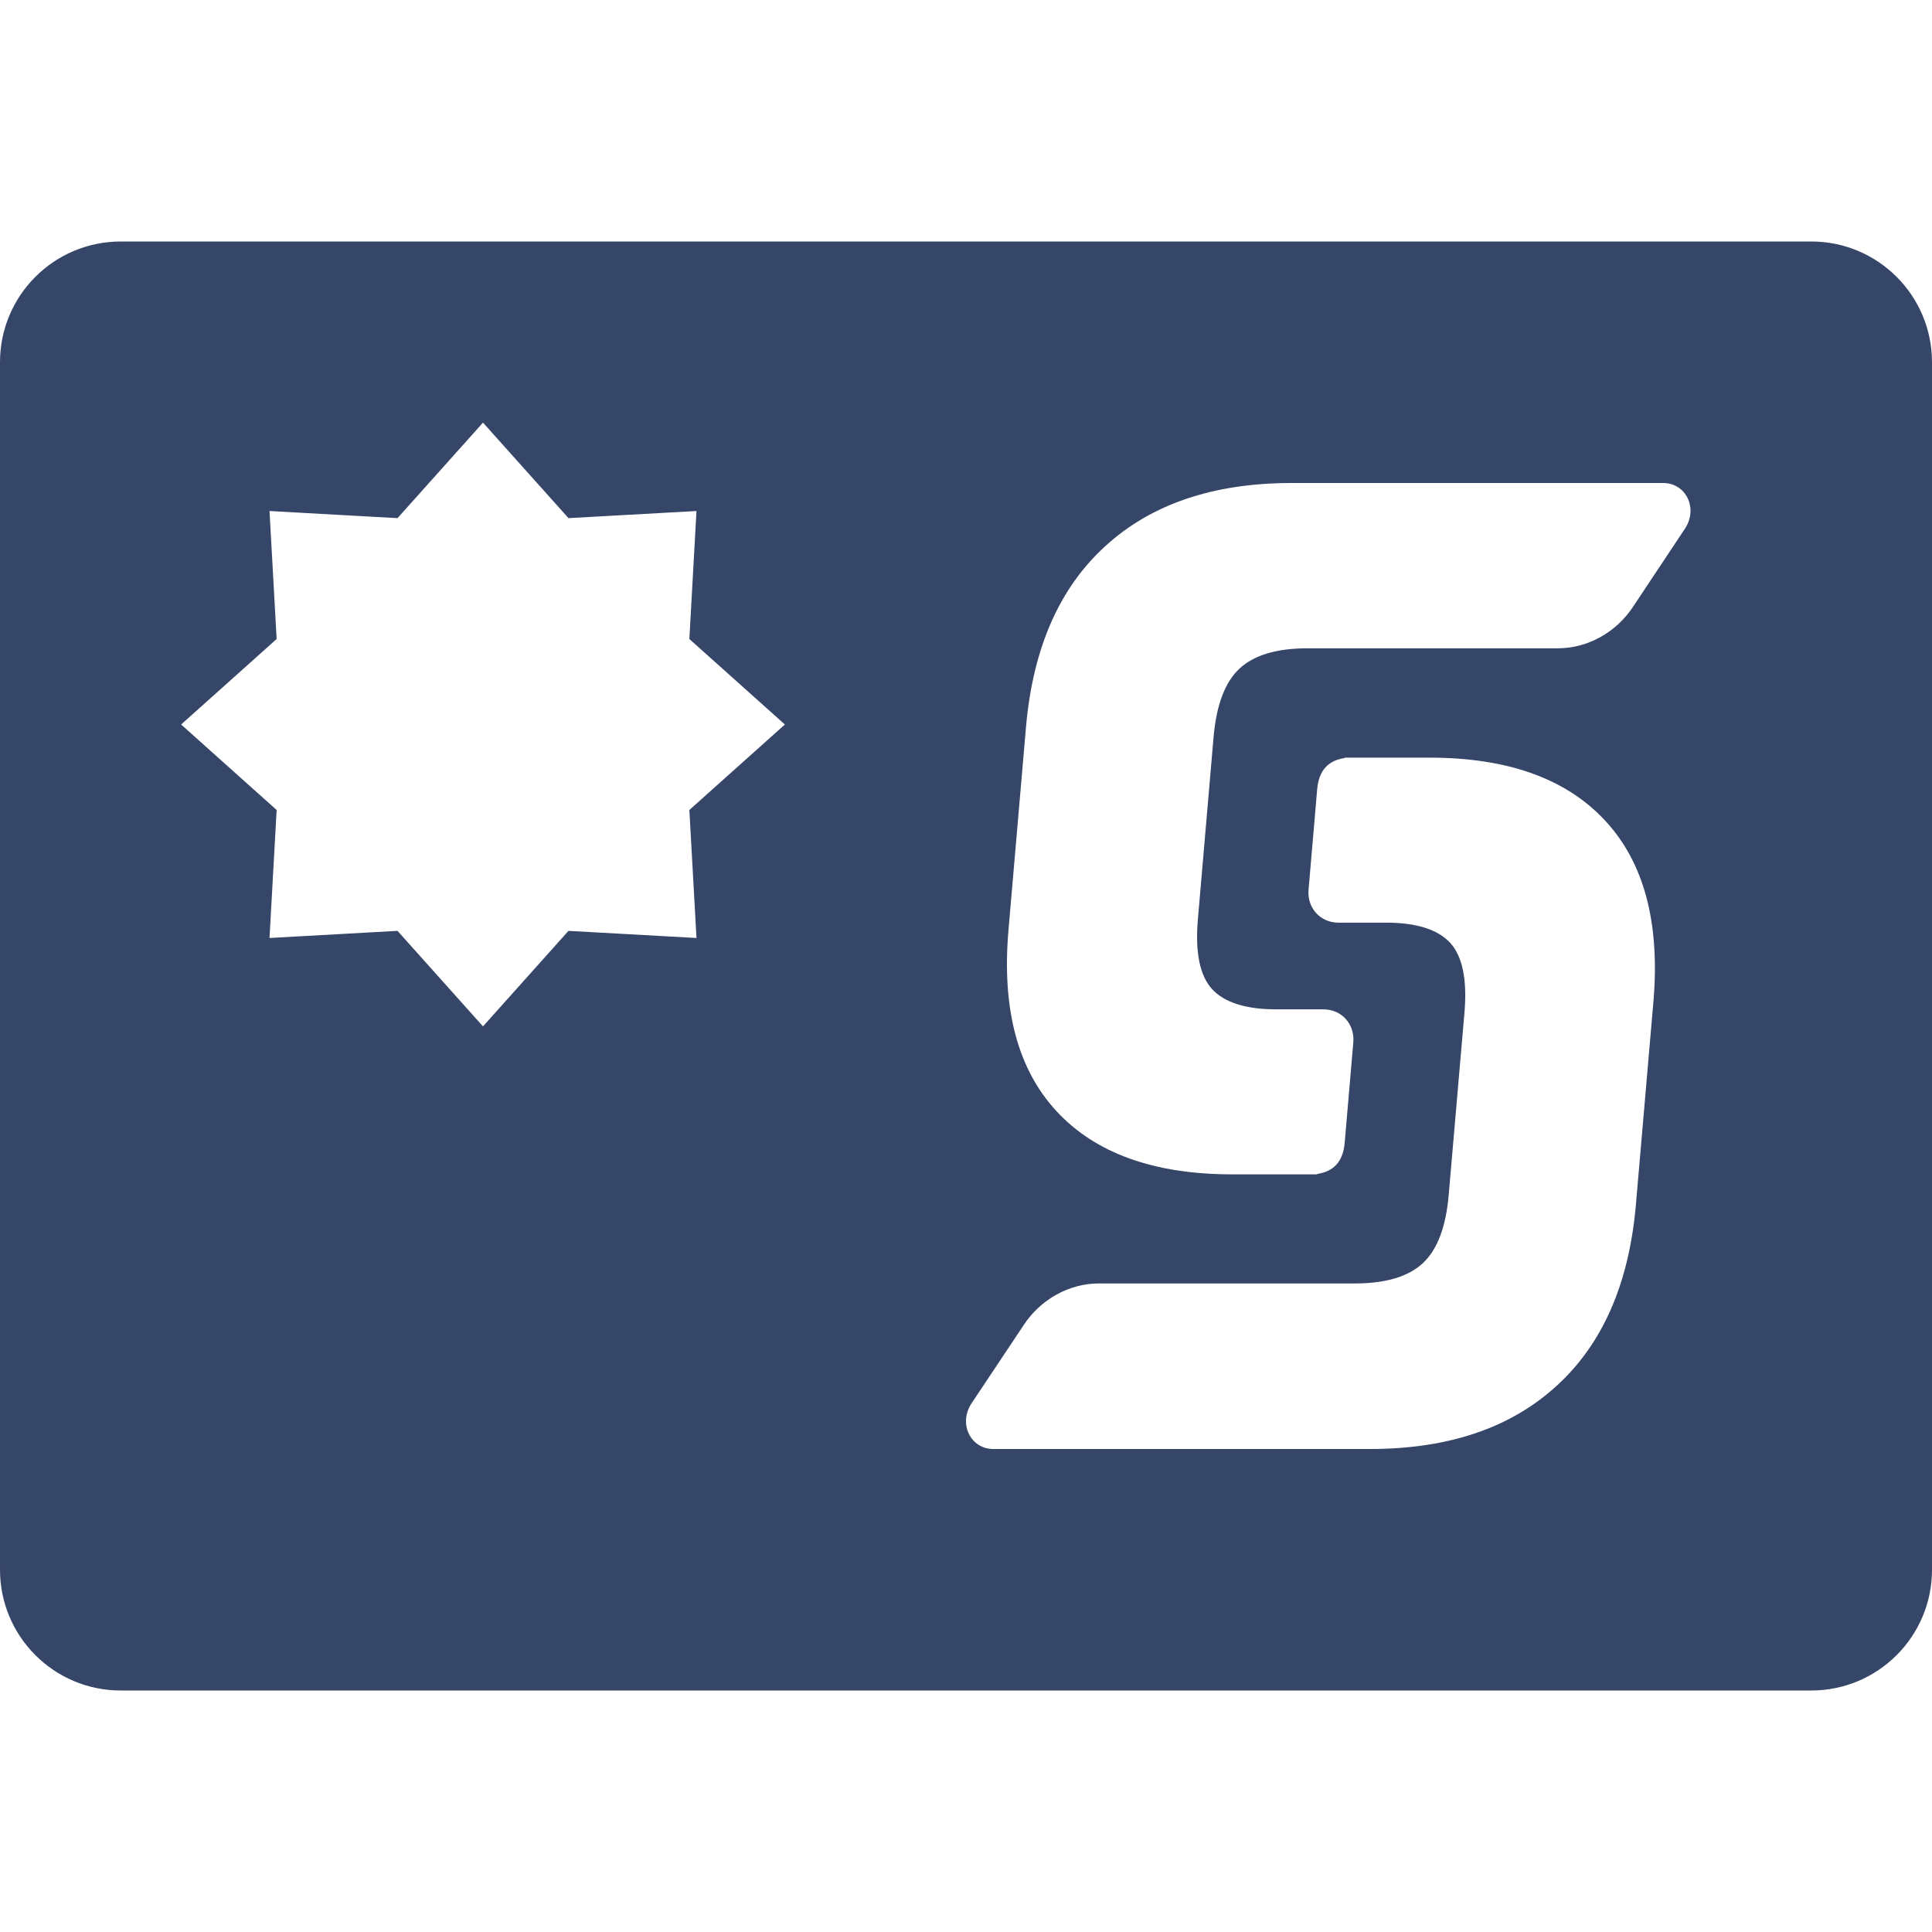 <svg width="32" height="32" viewBox="0 0 32 32" fill="none" xmlns="http://www.w3.org/2000/svg">
<path fill-rule="evenodd" clip-rule="evenodd" d="M0 6C0 4.895 0.895 4 2 4H30C31.105 4 32 4.895 32 6V26C32 27.105 31.105 28 30 28H2C0.895 28 0 27.105 0 26V6ZM27.546 8C27.928 8 28.129 8.422 27.909 8.755L27.051 10.046C26.769 10.476 26.294 10.738 25.803 10.738H23.323H22.296H21.654C21.144 10.738 20.77 10.851 20.53 11.074C20.291 11.297 20.148 11.672 20.101 12.204L19.839 15.247C19.796 15.779 19.873 16.158 20.074 16.381C20.279 16.604 20.634 16.718 21.14 16.718H21.921C22.222 16.718 22.442 16.964 22.415 17.265L22.272 18.931C22.245 19.233 22.095 19.404 21.817 19.444V19.451H20.41C19.116 19.451 18.146 19.103 17.501 18.407C16.86 17.715 16.593 16.722 16.702 15.423L16.995 12.028C17.111 10.73 17.548 9.736 18.309 9.044C19.07 8.348 20.101 8 21.395 8H22.531H24.076H27.546ZM16.454 24C16.072 24 15.871 23.578 16.091 23.245L16.953 21.951C17.235 21.52 17.71 21.258 18.201 21.258H20.77H21.797H22.442C22.952 21.258 23.327 21.145 23.567 20.922C23.806 20.699 23.949 20.324 23.995 19.792L24.258 16.749C24.3 16.221 24.223 15.842 24.022 15.619C23.818 15.396 23.462 15.282 22.956 15.282H22.168C21.867 15.282 21.646 15.036 21.674 14.735L21.817 13.069C21.843 12.768 21.994 12.595 22.272 12.556V12.549H23.678C24.973 12.549 25.942 12.897 26.587 13.593C27.229 14.285 27.495 15.278 27.387 16.577L27.094 19.972C26.978 21.27 26.541 22.264 25.78 22.956C25.019 23.652 23.988 24 22.693 24H21.558H20.012H16.454ZM9.416 8.582L8 7L6.584 8.582L4.464 8.464L4.582 10.584L3 12L4.582 13.416L4.464 15.536L6.584 15.418L8 17L9.416 15.418L11.536 15.536L11.418 13.416L13 12L11.418 10.584L11.536 8.464L9.416 8.582Z" fill="#364668"/>
</svg>
